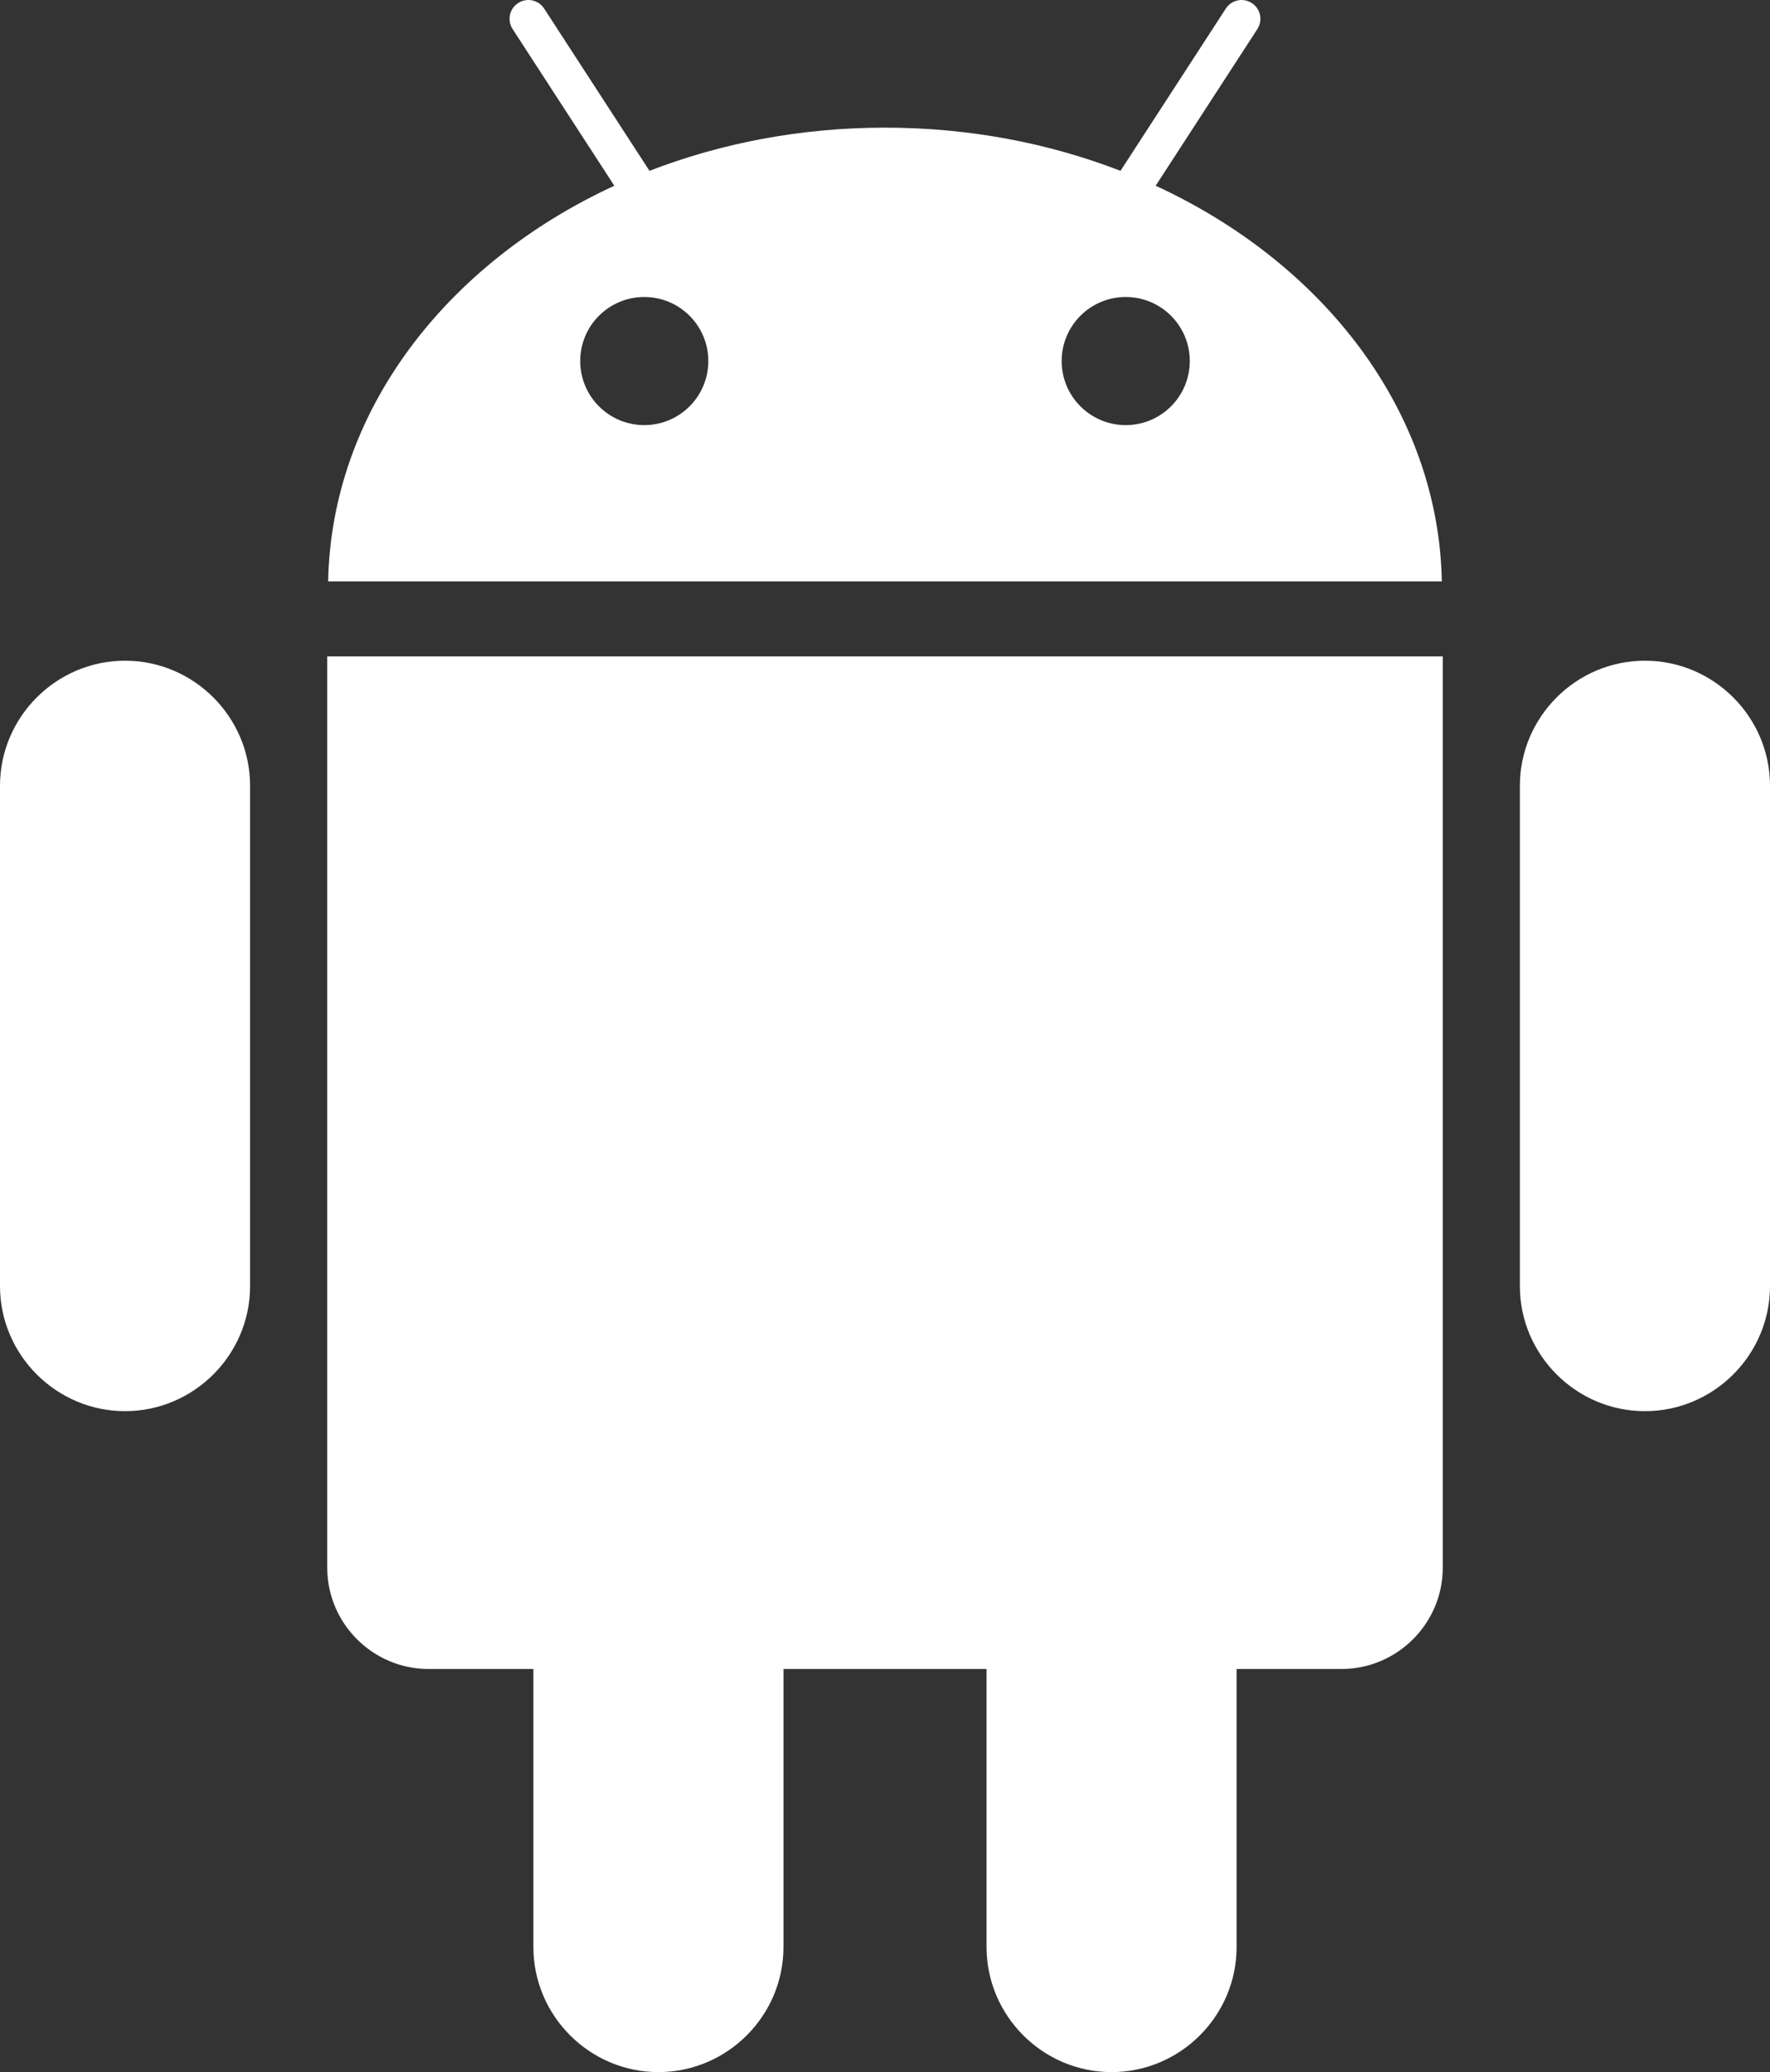 <?xml version="1.0" encoding="utf-8"?>
<!-- Generator: Adobe Illustrator 22.1.0, SVG Export Plug-In . SVG Version: 6.00 Build 0)  -->
<svg version="1.1" id="Layer_1" xmlns="http://www.w3.org/2000/svg" xmlns:xlink="http://www.w3.org/1999/xlink" x="0px" y="0px" viewBox="0 0 82.313 96.344" style="enable-background:new 0 0 82.313 96.344;" xml:space="preserve">
  <rect x="0" y="0" width="82.313" height="96.344" fill="#333333" stroke="none"/>
  <style type="text/css">
	.st0{fill-rule:evenodd;clip-rule:evenodd;fill:#FFFFFF;}
</style>
  <g>
    <path class="st0" d="M41.155,5.935c3.916,0,7.625,0.72,10.953,2.008l4.898-7.544
		c0.262-0.405,0.805-0.52,1.21-0.257c0.405,0.263,0.521,0.806,0.257,1.21l-4.729,7.284
		c7.825,3.611,13.155,10.483,13.308,18.397H15.26
		c0.153-7.913,5.483-14.785,13.309-18.397l-4.73-7.284
		c-0.263-0.405-0.149-0.948,0.257-1.21c0.405-0.264,0.947-0.148,1.21,0.257l4.898,7.544
		C33.531,6.655,37.241,5.935,41.155,5.935L41.155,5.935z M36.436,77.601v12.927
		c0,3.199-2.617,5.816-5.816,5.816l0,0c-3.199,0-5.815-2.617-5.815-5.816V77.601
		h-4.879c-2.589,0-4.708-2.119-4.708-4.708V30.52H67.095v42.373
		c0,2.589-2.119,4.708-4.709,4.708h-4.879v12.927c0,3.199-2.615,5.816-5.814,5.816
		l0,0c-3.198,0-5.814-2.617-5.814-5.816V77.601H36.436L36.436,77.601z M5.815,30.72
		L5.815,30.72c3.198,0,5.815,2.617,5.815,5.815V59.797
		c0,3.199-2.617,5.816-5.815,5.816l0,0C2.617,65.612,0,62.996,0,59.797V36.535
		C0,33.337,2.617,30.72,5.815,30.72L5.815,30.72z M76.497,30.72L76.497,30.72
		c3.199,0,5.816,2.617,5.816,5.815V59.797c0,3.199-2.617,5.816-5.816,5.816l0,0
		c-3.199,0-5.816-2.616-5.816-5.816V36.535
		C70.681,33.337,73.298,30.72,76.497,30.72L76.497,30.72z M29.961,13.809
		c1.645,0,2.979,1.334,2.979,2.978c0,1.646-1.334,2.979-2.979,2.979
		c-1.644,0-2.978-1.334-2.978-2.979C26.982,15.143,28.316,13.809,29.961,13.809
		L29.961,13.809z M52.351,13.809c1.645,0,2.979,1.334,2.979,2.978
		c0,1.646-1.334,2.979-2.979,2.979s-2.979-1.334-2.979-2.979
		C49.372,15.143,50.706,13.809,52.351,13.809L52.351,13.809z" />
  </g>
</svg>